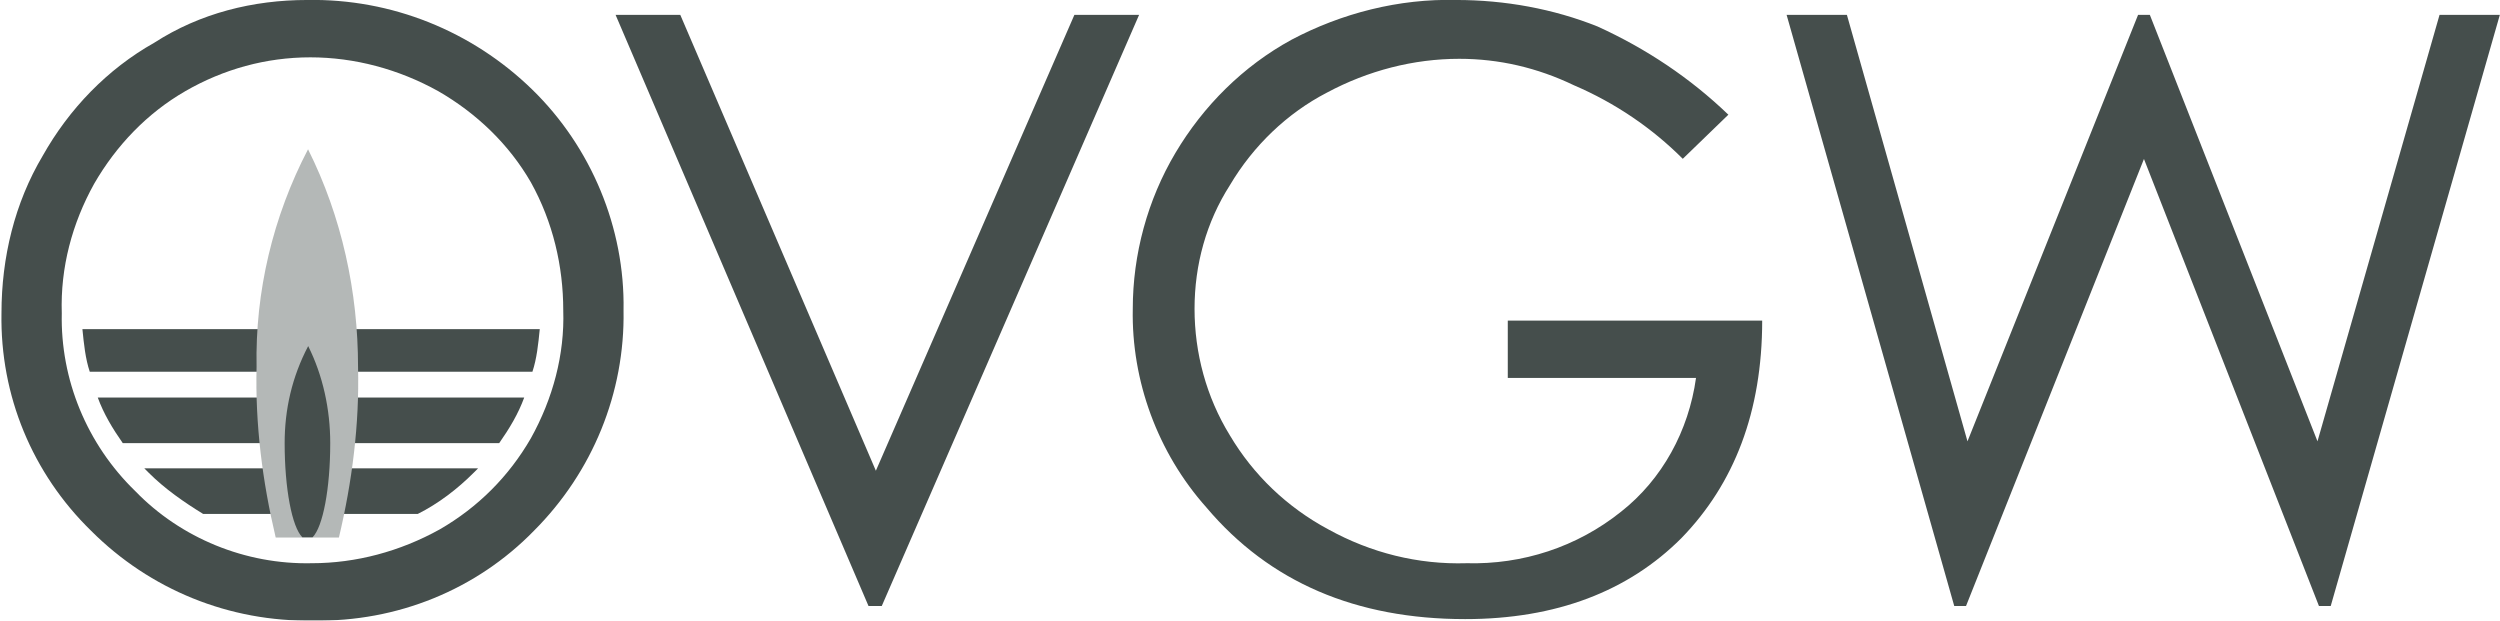 <?xml version="1.0" encoding="utf-8"?>
<!-- Generator: Adobe Illustrator 27.7.0, SVG Export Plug-In . SVG Version: 6.00 Build 0)  -->
<svg version="1.1" id="Ebene_1" xmlns="http://www.w3.org/2000/svg" xmlns:xlink="http://www.w3.org/1999/xlink" x="0px" y="0px"
	 viewBox="0 0 170 42.2" style="enable-background:new 0 0 170 42.2;" xml:space="preserve">
<style type="text/css">
	.st0{opacity:0.9;}
	.st1{clip-path:url(#SVGID_00000065045380803015809320000014401447472177063573_);}
	.st2{fill:#313B39;}
	.st3{clip-path:url(#SVGID_00000052798256379160272540000004254144296187376300_);}
	.st4{clip-path:url(#SVGID_00000074425270910665160070000015090024279710947985_);}
	.st5{fill:#ACB0AF;}
</style>
<g id="Gruppe_176" transform="translate(-999 -4255.827)" class="st0">
	<g id="Gruppe_175" transform="translate(999 4255.827)">
		<g>
			<defs>
				<rect id="SVGID_1_" width="170" height="42.2"/>
			</defs>
			<clipPath id="SVGID_00000075155570706070154210000012169910310242667452_">
				<use xlink:href="#SVGID_1_"  style="overflow:visible;"/>
			</clipPath>
			
				<g id="Gruppe_164" transform="translate(0 0)" style="clip-path:url(#SVGID_00000075155570706070154210000012169910310242667452_);">
				<g id="Gruppe_163" transform="translate(0.001 -0.001)">
					<path id="Pfad_439" class="st2" d="M20.9,0c5.7-0.1,11.2,2.1,15.3,6.1c4,3.9,6.3,9.4,6.2,15c0.1,5.6-2.1,11-6.1,15
						c-3.9,4-9.3,6.2-15,6.1c-5.7,0.1-11.1-2.1-15.1-6.1c-4-3.9-6.2-9.2-6.1-14.8c0-3.8,0.9-7.5,2.8-10.7c1.8-3.2,4.4-5.9,7.6-7.7
						C13.6,0.9,17.2,0,20.9,0 M21.1,3.9c-3,0-5.9,0.8-8.5,2.3C10,7.7,7.9,9.9,6.4,12.5c-1.5,2.7-2.3,5.7-2.2,8.8
						c-0.1,4.5,1.7,8.9,5,12.1c3.1,3.2,7.5,5,12,4.9c3,0,6-0.8,8.7-2.3c2.6-1.5,4.7-3.6,6.2-6.2c1.5-2.7,2.3-5.7,2.2-8.7
						c0-3-0.7-6-2.2-8.7c-1.5-2.6-3.7-4.7-6.3-6.2C27.1,4.7,24.1,3.9,21.1,3.9"/>
				</g>
			</g>
		</g>
		<g id="Gruppe_165" transform="translate(41.859 1.01)">
			<path id="Pfad_441" class="st2" d="M31.2,0L17.7,31L4.4,0H0l17.2,40.2h0.9L35.6,0H31.2z"/>
		</g>
		<g>
			<defs>
				<rect id="SVGID_00000169521567863242930460000011452221530951099324_" width="170" height="42.2"/>
			</defs>
			<clipPath id="SVGID_00000147187752933265239140000005511017480169101732_">
				<use xlink:href="#SVGID_00000169521567863242930460000011452221530951099324_"  style="overflow:visible;"/>
			</clipPath>
			
				<g id="Gruppe_167" transform="translate(0 0)" style="clip-path:url(#SVGID_00000147187752933265239140000005511017480169101732_);">
				<g id="Gruppe_166" transform="translate(77.029 -0.001)">
					<path id="Pfad_442" class="st2" d="M40.5,7.8l-3.1,3c-2.1-2.1-4.6-3.8-7.4-5C27.5,4.6,24.9,4,22.2,4c-3.1,0-6.2,0.8-9,2.3
						c-2.7,1.4-5,3.6-6.6,6.3C5,15.1,4.2,18,4.2,21c0,3,0.8,6,2.4,8.6c1.6,2.7,3.9,4.9,6.7,6.4c2.9,1.6,6.1,2.4,9.4,2.3
						c3.8,0.1,7.5-1.1,10.5-3.5c2.8-2.2,4.6-5.5,5.1-9.1H25.5v-3.9h17.3c0,6.2-1.9,11.1-5.5,14.8c-3.6,3.6-8.5,5.5-14.7,5.5
						c-7.4,0-13.3-2.5-17.6-7.6c-3.3-3.7-5.1-8.6-5-13.5c0-3.7,1-7.4,2.9-10.6c1.9-3.2,4.6-5.9,7.9-7.7C14.2,0.9,18.1-0.1,22,0
						c3.3,0,6.6,0.6,9.6,1.8C34.9,3.3,37.9,5.3,40.5,7.8"/>
				</g>
			</g>
		</g>
		<g id="Gruppe_168" transform="translate(121.489 1.01)">
			<path id="Pfad_444" class="st2" d="M44.4,0l-8.3,29L24.7,0h-0.8L12.3,29L4.1,0H0l11.4,40.2h0.8L24.3,9.8l11.9,30.4H37L48.5,0
				H44.4z"/>
		</g>
		<g>
			<defs>
				<rect id="SVGID_00000152251043181796581650000000304507324025508539_" width="170" height="42.2"/>
			</defs>
			<clipPath id="SVGID_00000183209217794090954020000011538612358999423373_">
				<use xlink:href="#SVGID_00000152251043181796581650000000304507324025508539_"  style="overflow:visible;"/>
			</clipPath>
			
				<g id="Gruppe_174" transform="translate(0 0)" style="clip-path:url(#SVGID_00000183209217794090954020000011538612358999423373_);">
				<g id="Gruppe_169" transform="translate(5.604 22.38)">
					<path id="Pfad_445" class="st2" d="M30.6,2.9C30.9,2,31,1,31.1,0H0c0.1,1,0.2,2,0.5,2.9H30.6z"/>
				</g>
				<g id="Gruppe_170" transform="translate(6.647 27.031)">
					<path id="Pfad_446" class="st2" d="M0,0c0.4,1.1,1,2.1,1.7,3.1h25.6c0.7-1,1.3-2,1.7-3.1H0z"/>
				</g>
				<g id="Gruppe_171" transform="translate(9.811 31.846)">
					<path id="Pfad_447" class="st2" d="M0,0c0.1,0.1,0.2,0.2,0.3,0.3C1.4,1.4,2.7,2.3,4,3.1h14.6c1.4-0.7,2.7-1.7,3.8-2.8
						c0.1-0.1,0.2-0.2,0.3-0.3H0z"/>
				</g>
				<g id="Gruppe_172" transform="translate(17.447 10.15)">
					<path id="Pfad_448" class="st5" d="M5.6,26.4c0.9-3.8,1.4-7.7,1.3-11.6C6.9,9.7,5.8,4.6,3.5,0C1.1,4.6-0.1,9.7,0,14.8
						c-0.1,3.9,0.4,7.8,1.3,11.6H5.6z"/>
				</g>
				<g id="Gruppe_173" transform="translate(19.356 23.533)">
					<path id="Pfad_449" class="st2" d="M1.9,13c0.7-0.7,1.2-3.3,1.2-6.4c0-2.3-0.5-4.6-1.5-6.6C0.5,2.1,0,4.3,0,6.6
						c0,3.1,0.5,5.7,1.2,6.4H1.9z"/>
				</g>
			</g>
		</g>
	</g>
</g>
</svg>
